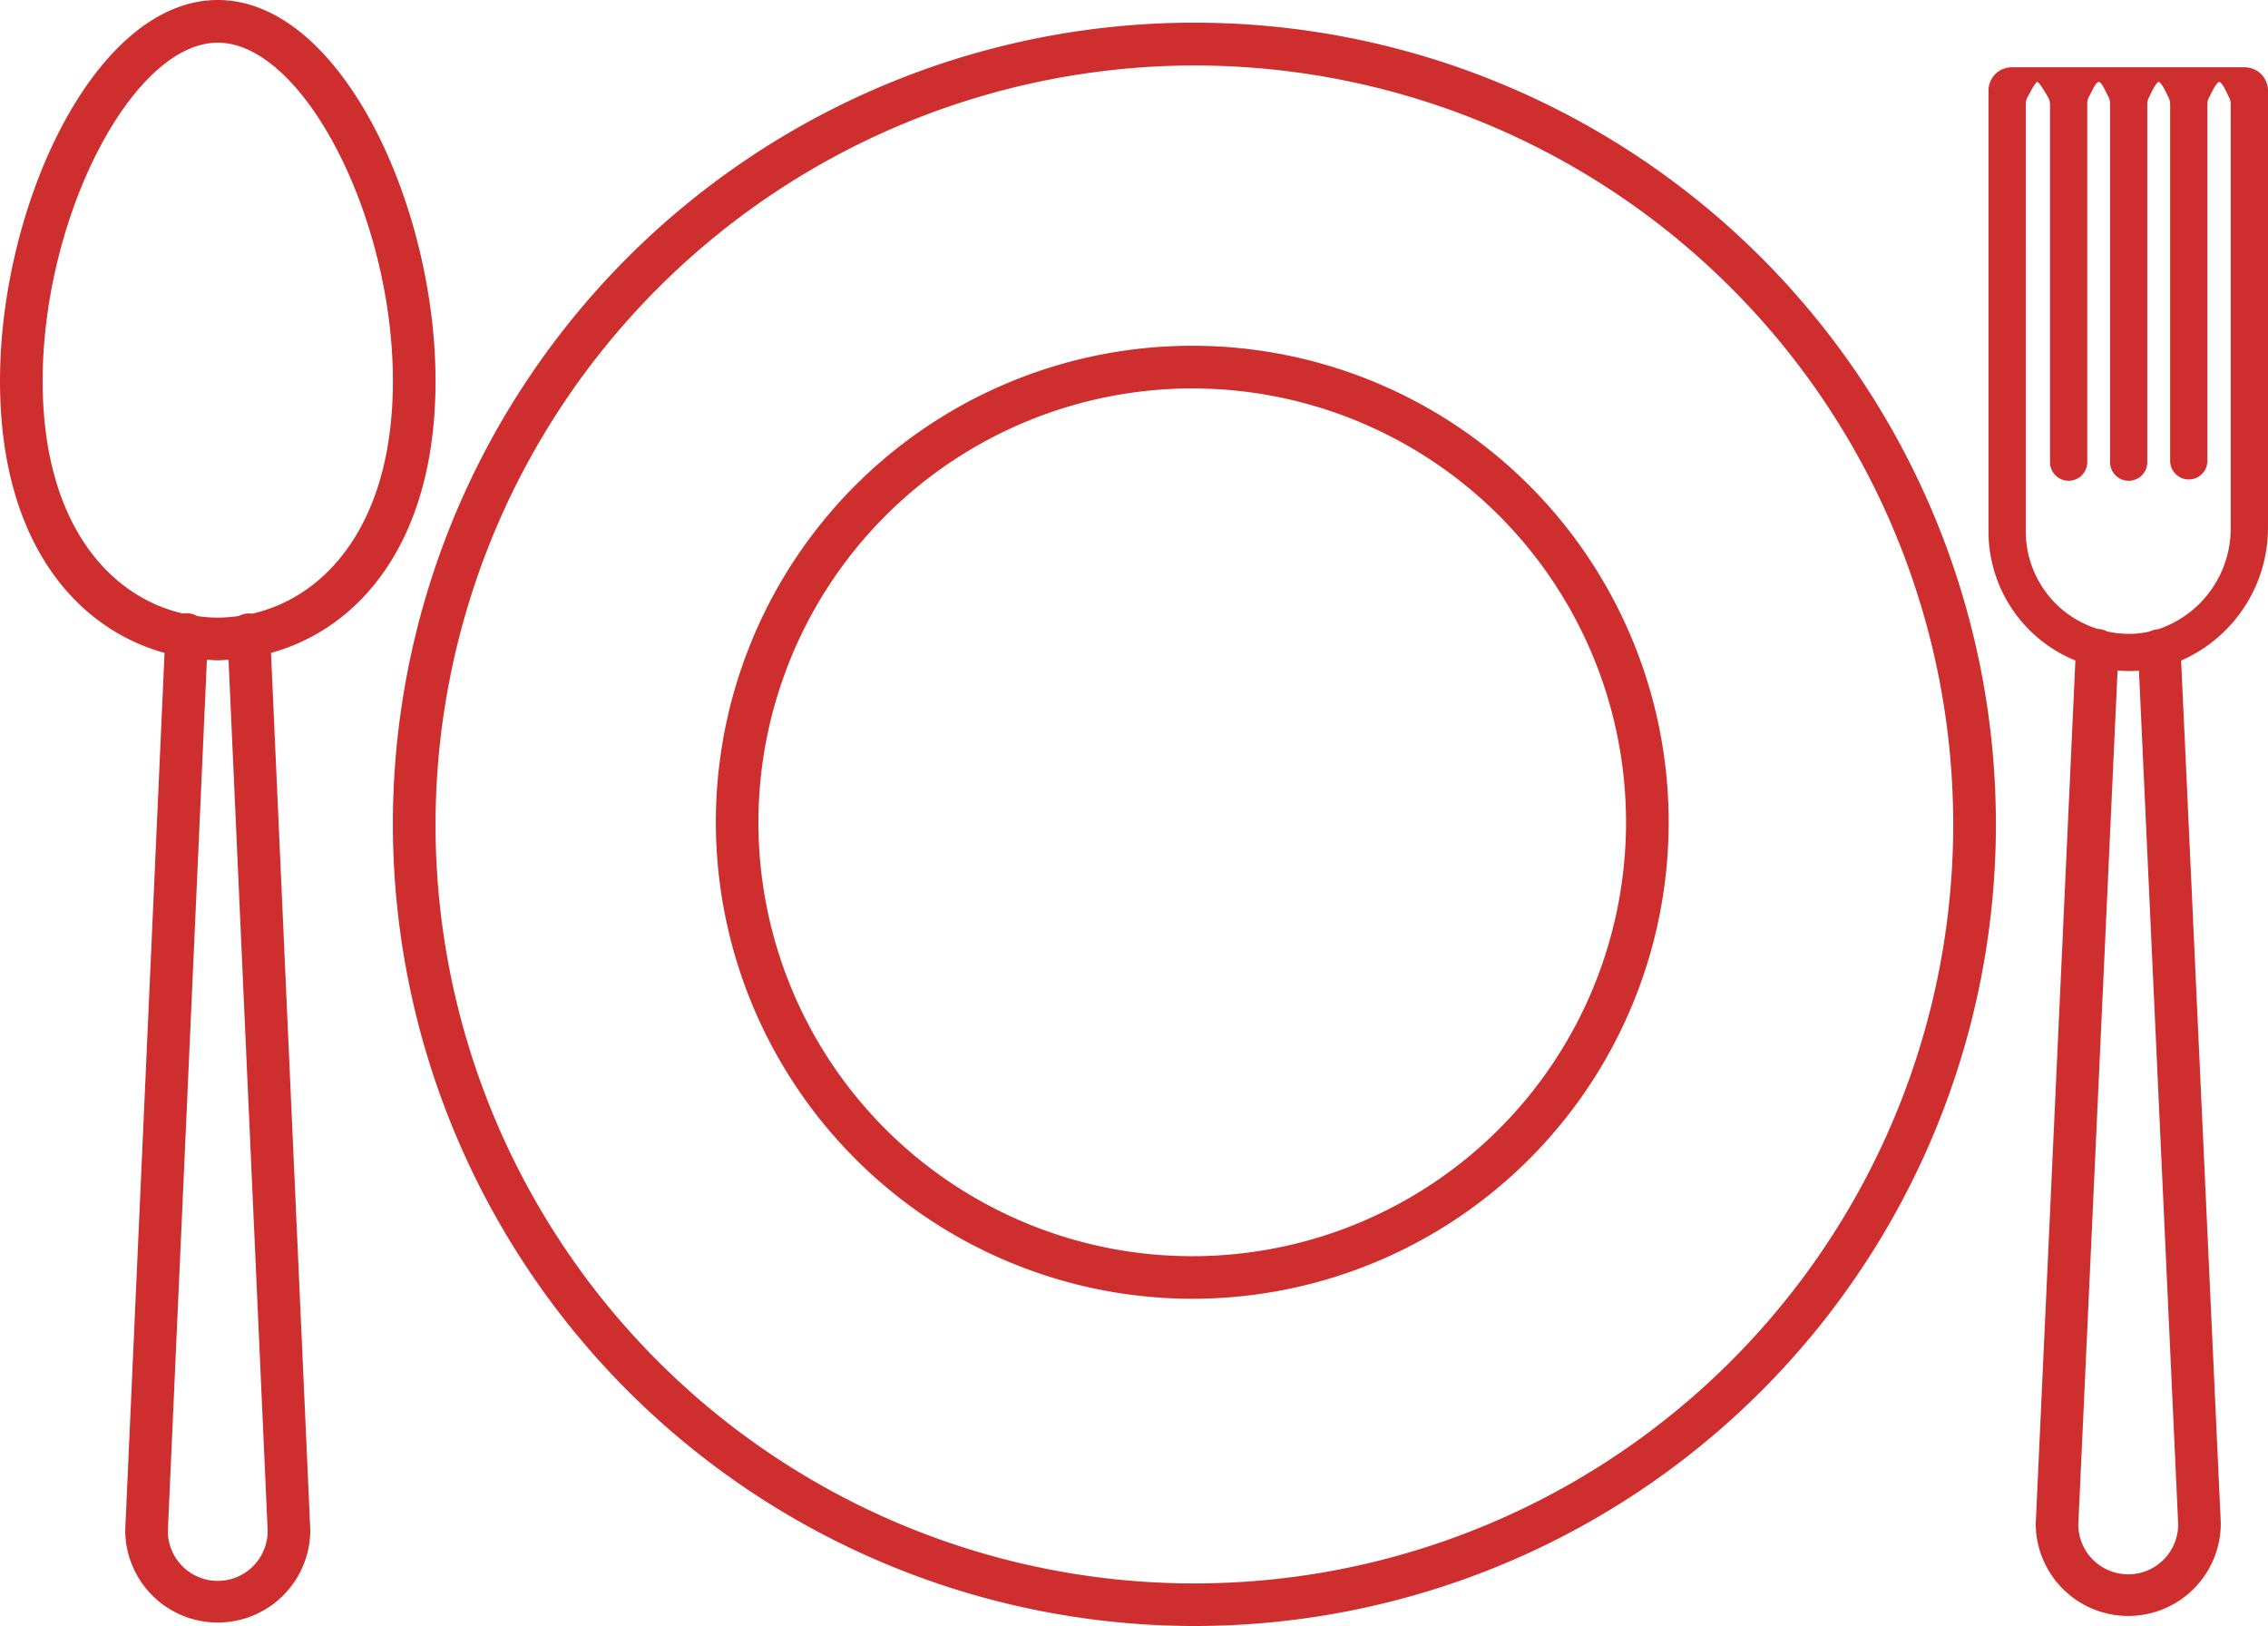 <svg xmlns="http://www.w3.org/2000/svg" xmlns:xlink="http://www.w3.org/1999/xlink" width="188.735" height="135.288" viewBox="0 0 188.735 135.288">
  <defs>
    <clipPath id="clip-path">
      <rect id="Rectangle_2501" data-name="Rectangle 2501" width="188.735" height="135.288" fill="#cf2e2e"/>
    </clipPath>
  </defs>
  <g id="Group_7460" data-name="Group 7460" clip-path="url(#clip-path)">
    <path id="Path_2537" data-name="Path 2537" d="M18.122,0C7.915,0,0,17.039,0,31.7,0,45.1,6.347,52.3,13.692,54.319L10.42,127.337a7.7,7.7,0,1,0,15.4-.079L22.552,54.319C29.9,52.3,36.244,45.1,36.244,31.7,36.244,17.039,28.329,0,18.122,0m4.152,127.337a4.154,4.154,0,0,1-8.308.079L17.218,54.89c.3.018.6.047.9.047s.6-.029.9-.047Zm-1.3-76.278a2.214,2.214,0,0,0-.345-.02,1.736,1.736,0,0,0-.755.214,13.054,13.054,0,0,1-1.753.135,12.881,12.881,0,0,1-1.709-.129,1.757,1.757,0,0,0-.8-.237,1.878,1.878,0,0,0-.386.026C9.045,49.617,3.55,43.481,3.55,31.7c0-13.68,7.491-28.15,14.573-28.15S32.695,18.017,32.695,31.7c0,11.81-5.519,17.949-11.719,19.363" transform="translate(0 0.001)" fill="#cf2e2e"/>
    <path id="Path_2538" data-name="Path 2538" d="M77.87,134.039a66.7,66.7,0,1,0-66.7-66.694,66.771,66.771,0,0,0,66.7,66.694M77.87,4.2A63.148,63.148,0,1,1,14.722,67.344,63.22,63.22,0,0,1,77.87,4.2" transform="translate(21.522 1.247)" fill="#cf2e2e"/>
    <path id="Path_2539" data-name="Path 2539" d="M60,89.123A39.646,39.646,0,1,0,20.357,49.478,39.689,39.689,0,0,0,60,89.123M60,13.38a36.1,36.1,0,1,1-36.1,36.1A36.137,36.137,0,0,1,60,13.38" transform="translate(39.212 18.937)" fill="#cf2e2e"/>
    <path id="Path_2540" data-name="Path 2540" d="M56.549,3.853V40.562A11.6,11.6,0,0,0,63.78,51.269l-3.3,71.836a7.7,7.7,0,1,0,15.4-.082l-3.3-71.751a12.058,12.058,0,0,0,7.228-11.093V3.853a1.941,1.941,0,0,0-1.94-1.94H58.492a1.941,1.941,0,0,0-1.943,1.94M72.333,123.105a4.155,4.155,0,0,1-8.31.082L67.291,52.1a11.579,11.579,0,0,0,1.688.026c.029,0,.059-.006.091-.009ZM59.651,4.968a1.182,1.182,0,0,1,.19-.641s.591-1.191.77-1.191.837,1.173.837,1.173A1.186,1.186,0,0,1,61.667,5V34.71a1.551,1.551,0,1,0,3.1,0V4.927a1.193,1.193,0,0,1,.152-.582c.243-.427.55-1.209.808-1.209s.556.787.793,1.214a1.172,1.172,0,0,1,.146.568V34.71a1.551,1.551,0,1,0,3.1,0V4.965a1.2,1.2,0,0,1,.184-.638s.53-1.191.764-1.191.764,1.191.764,1.191a1.177,1.177,0,0,1,.187.638V34.71a1.551,1.551,0,0,0,3.1,0V4.977a1.18,1.18,0,0,1,.2-.655s.533-1.185.79-1.185.764,1.191.764,1.191a1.177,1.177,0,0,1,.187.638V40.223a8.856,8.856,0,0,1-6.034,8.445,1.778,1.778,0,0,0-.705.19,7.982,7.982,0,0,1-1.507.193,8.7,8.7,0,0,1-2.042-.2,1.818,1.818,0,0,0-.743-.208l-.041,0a8.51,8.51,0,0,1-5.984-8.088Z" transform="translate(108.926 3.685)" fill="#cf2e2e"/>
  </g>
</svg>
